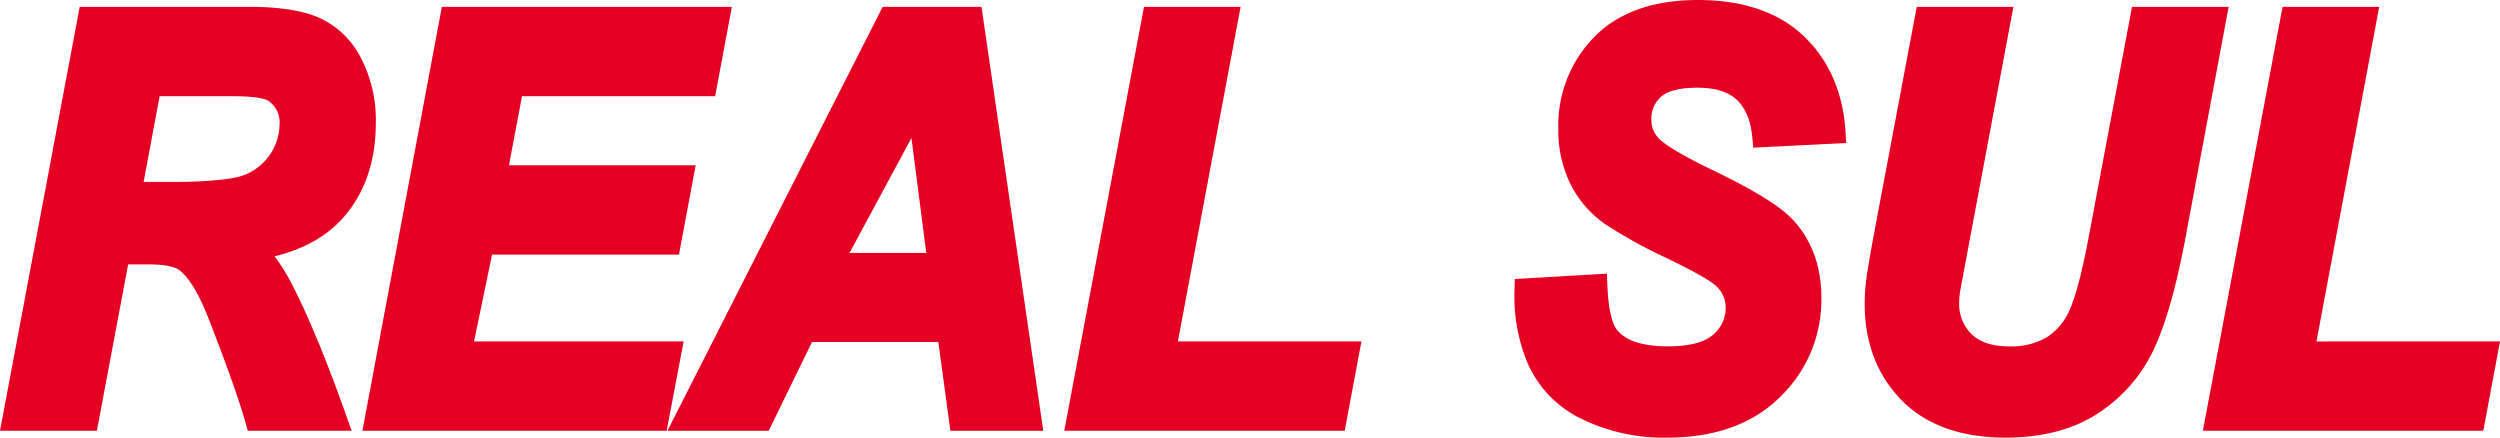 <svg xmlns="http://www.w3.org/2000/svg" width="500" height="87.523" viewBox="0 0 500 87.523">
  <g id="realsul" transform="translate(-226.246 -3517)">
    <path id="Caminho_5495" data-name="Caminho 5495" d="M284.313,3572.921a40.32,40.32,0,0,0-3.146-4.99c6.1-1.475,10.874-4.257,14.218-8.3,4-4.827,6.02-10.992,6.02-18.322A26.921,26.921,0,0,0,298.292,3528a17.339,17.339,0,0,0-8.521-7.9c-3.369-1.384-7.854-2.058-13.711-2.058H242.187l-15.941,84.784h19.377l6.25-33.267h4.21c3.9,0,5.452.707,6.034,1.135,1.96,1.539,3.9,4.74,5.773,9.507,3.7,9.5,6.207,16.567,7.461,21.008l.456,1.617h20.764l-1.05-2.961C291.437,3588.348,287.668,3579.288,284.313,3572.921Zm-26.14-37.009h14.492c5.446,0,6.949.72,7.257.927a5.243,5.243,0,0,1,2.234,4.745,11.068,11.068,0,0,1-6.956,10.055c-1.6.65-5.507,1.426-15.032,1.426h-5.2Z" transform="translate(0 0.325)" fill="#e50023"/>
    <path id="Caminho_5496" data-name="Caminho 5496" d="M303.869,3584.962l3.605-17.373h37.383l3.339-17.866H310.856l2.606-13.811h38.629l3.339-17.867h-58l-15.889,84.783h60.851l3.4-17.867Z" transform="translate(17.185 0.325)" fill="#e50023"/>
    <path id="Caminho_5497" data-name="Caminho 5497" d="M371.126,3518.045l-43.044,84.784h20.257l8.66-17.756h25.262l2.411,17.756h18.578l-12.357-84.784Zm8.727,49.215H364.5l12.384-22.99Z" transform="translate(31.65 0.325)" fill="#e50023"/>
    <path id="Caminho_5498" data-name="Caminho 5498" d="M423.9,3518.045H404.575l-15.941,84.783h56.086l3.339-17.867H411.355Z" transform="translate(50.469 0.325)" fill="#e50023"/>
    <path id="Caminho_5499" data-name="Caminho 5499" d="M493.906,3534.538c3.554,0,6.214.825,7.909,2.45,1.728,1.658,2.759,4.158,3.067,7.431l.2,2.116,18.587-.932-.14-2.243c-.493-7.886-3.3-14.318-8.335-19.117S503.016,3517,494,3517c-8.909,0-15.865,2.472-20.671,7.347a25.228,25.228,0,0,0-7.233,18.384,24.272,24.272,0,0,0,2.458,11.15,21.346,21.346,0,0,0,6.777,7.849,95.193,95.193,0,0,0,12.561,6.95c7.022,3.4,9.081,4.879,9.683,5.462l.033.03a5.733,5.733,0,0,1,1.948,4.4,6.9,6.9,0,0,1-2.508,5.361c-1.736,1.552-4.78,2.338-9.05,2.338-5.081,0-8.525-1.143-10.245-3.405-.592-.773-1.623-2.955-1.855-8.875l-.089-2.26-18.421,1.072-.05,2.043a34.607,34.607,0,0,0,2.8,15.218A22.386,22.386,0,0,0,470.78,3600.8a37.368,37.368,0,0,0,17.124,3.722c9.554,0,17.158-2.753,22.6-8.184a26.982,26.982,0,0,0,8.2-19.739c0-6.285-1.9-11.531-5.647-15.58-2.479-2.721-7.883-6.06-16.517-10.2-6.572-3.18-9.126-4.969-10.131-5.929a5.209,5.209,0,0,1-1.7-4.075,5.716,5.716,0,0,1,1.912-4.446C487.929,3535.17,490.447,3534.538,493.906,3534.538Z" transform="translate(71.819)" fill="#e50023"/>
    <path id="Caminho_5500" data-name="Caminho 5500" d="M564.226,3518.045l-8.608,45.715c-1.277,6.891-2.535,11.8-3.742,14.595a12.247,12.247,0,0,1-4.575,5.7,14,14,0,0,1-7.656,1.894c-3.345,0-5.874-.824-7.516-2.454a8.4,8.4,0,0,1-2.467-6.287,15.918,15.918,0,0,1,.168-2.214l10.669-56.949H521.173l-8.313,44.124c-1.032,5.554-1.6,8.862-1.743,10.111a39.967,39.967,0,0,0-.36,5.146c0,7.764,2.463,14.23,7.319,19.223,4.873,5.01,11.9,7.549,20.88,7.549,7.434,0,13.708-1.674,18.651-4.977a30.88,30.88,0,0,0,11.066-12.861c2.329-5.038,4.406-12.35,6.17-21.733l8.709-46.582Z" transform="translate(88.423 0.325)" fill="#e50023"/>
    <path id="Caminho_5501" data-name="Caminho 5501" d="M585.08,3584.962l12.547-66.917H578.3l-15.94,84.783h56.086l3.339-17.867Z" transform="translate(104.461 0.325)" fill="#e50023"/>
  </g>
</svg>

